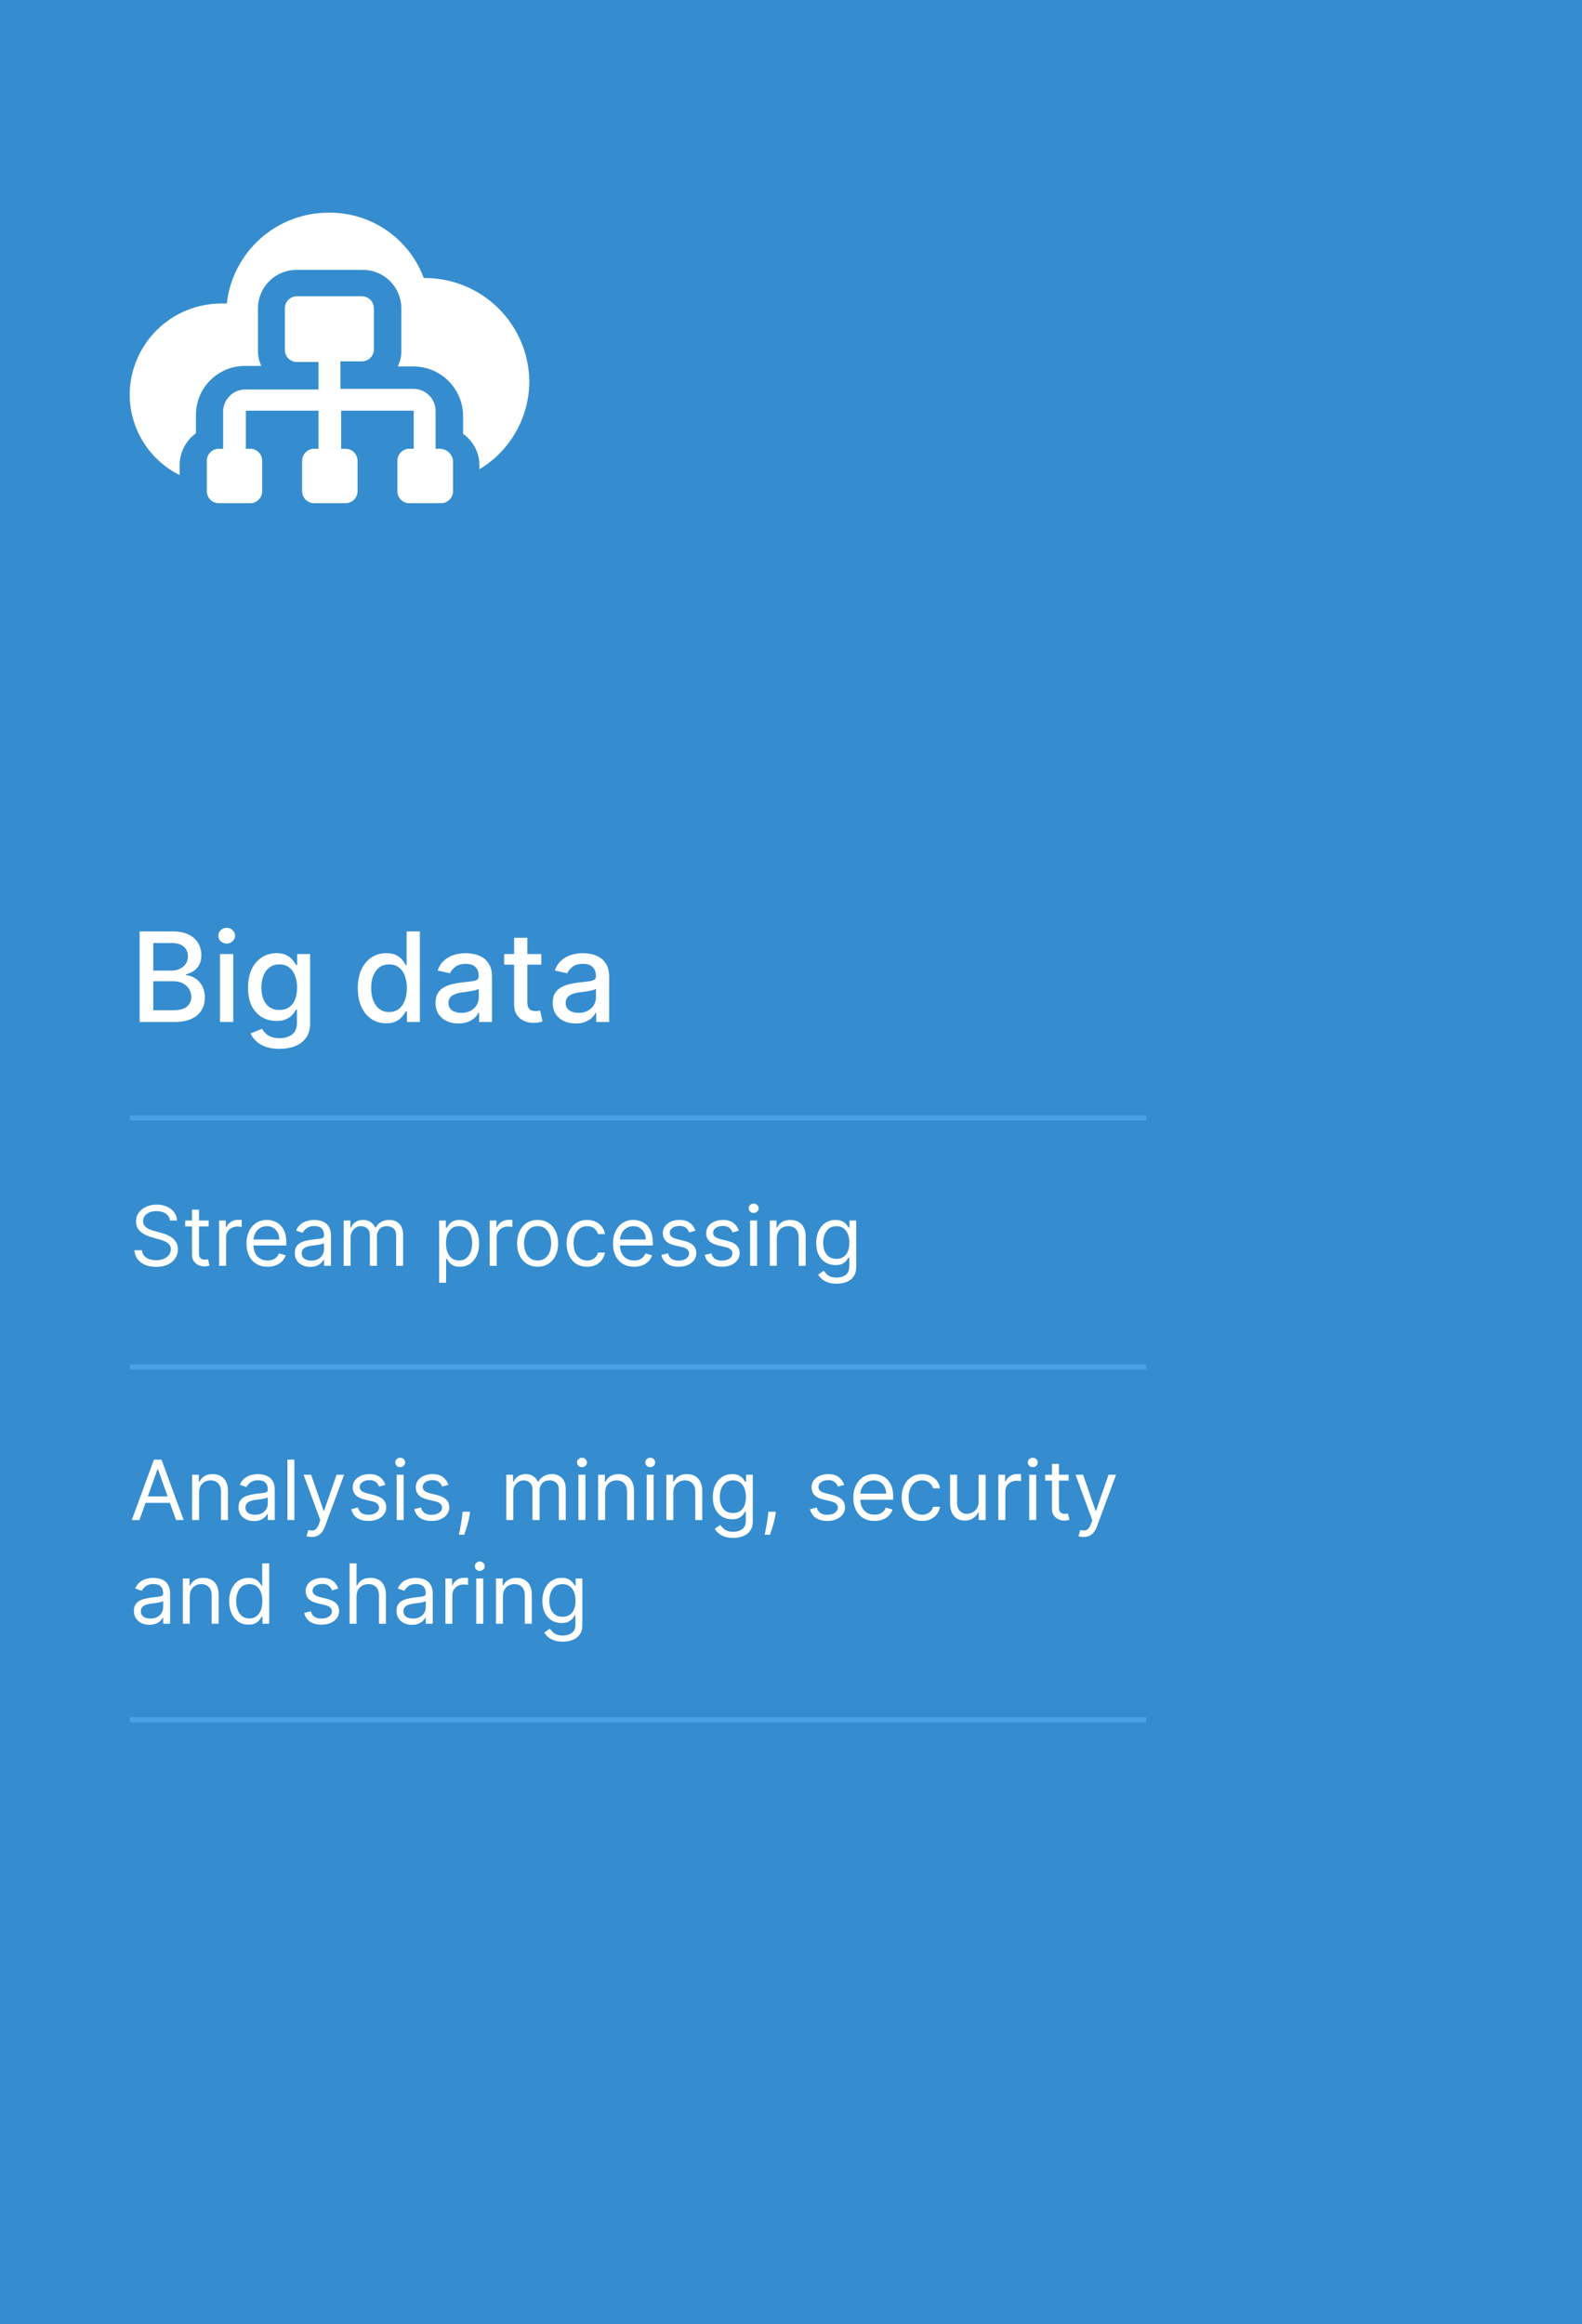 <svg xmlns="http://www.w3.org/2000/svg" width="305" height="448" viewBox="0 0 305 448" fill="none"><rect width="305" height="448" fill="#358DCF"></rect><g clip-path="url(#clip0_989_1783)"><path d="M84.849 86.507H83.984V79.158C83.972 78.594 83.85 78.038 83.623 77.522C83.397 77.005 83.071 76.539 82.664 76.148C82.257 75.758 81.778 75.451 81.252 75.246C80.727 75.041 80.166 74.942 79.603 74.954H65.63V69.654H69.834C70.409 69.638 70.957 69.408 71.372 69.01C71.787 68.611 72.038 68.073 72.078 67.499V59.373C72.064 58.774 71.819 58.204 71.394 57.782C70.969 57.361 70.397 57.12 69.799 57.111H57.204C56.604 57.116 56.03 57.355 55.604 57.778C55.178 58.2 54.934 58.773 54.925 59.373V67.499C54.934 68.1 55.177 68.675 55.603 69.1C56.028 69.525 56.602 69.769 57.204 69.778H61.408V75.077H47.4C46.282 75.053 45.199 75.466 44.381 76.228C43.563 76.99 43.074 78.041 43.019 79.158V86.507H42.154C41.552 86.516 40.978 86.759 40.553 87.184C40.127 87.61 39.884 88.184 39.875 88.786V94.739C39.884 95.339 40.128 95.911 40.554 96.334C40.98 96.757 41.554 96.996 42.154 97H48.283C48.88 96.991 49.45 96.75 49.872 96.328C50.294 95.906 50.535 95.336 50.544 94.739V88.786C50.54 88.186 50.301 87.612 49.878 87.186C49.456 86.76 48.883 86.516 48.283 86.507H47.4V79.158H61.408V86.507H60.525C59.923 86.516 59.349 86.759 58.924 87.184C58.498 87.61 58.255 88.184 58.246 88.786V94.739C58.26 95.338 58.505 95.907 58.93 96.329C59.355 96.751 59.926 96.991 60.525 97H66.654C67.253 96.991 67.825 96.751 68.25 96.329C68.675 95.907 68.92 95.338 68.933 94.739V88.786C68.924 88.184 68.681 87.61 68.256 87.184C67.83 86.759 67.256 86.516 66.654 86.507H65.771V79.158H79.762V86.507H78.878C78.279 86.516 77.706 86.76 77.284 87.186C76.861 87.612 76.622 88.186 76.617 88.786V94.739C76.626 95.336 76.868 95.906 77.29 96.328C77.712 96.75 78.282 96.991 78.878 97H85.061C85.66 96.991 86.231 96.751 86.656 96.329C87.081 95.907 87.326 95.338 87.34 94.739V88.786C87.265 88.177 86.978 87.615 86.529 87.197C86.079 86.78 85.497 86.536 84.884 86.507H84.849Z" fill="white"></path><path d="M81.703 53.595C80.315 49.857 77.804 46.639 74.515 44.384C71.226 42.129 67.32 40.947 63.332 41C58.483 40.995 53.802 42.778 50.185 46.008C46.568 49.238 44.268 53.687 43.724 58.506H42.665C38.007 58.506 33.538 60.346 30.23 63.624C26.922 66.903 25.042 71.355 25 76.013C24.999 79.246 25.899 82.415 27.6 85.164C29.3 87.913 31.734 90.134 34.627 91.576V89.651C34.637 88.455 34.926 87.277 35.472 86.213C36.018 85.148 36.806 84.227 37.772 83.521V79.988C37.771 78.732 38.022 77.488 38.507 76.33C38.993 75.171 39.705 74.121 40.602 73.242C41.498 72.362 42.561 71.669 43.728 71.205C44.895 70.74 46.143 70.513 47.399 70.537H50.366C49.932 69.584 49.715 68.546 49.73 67.498V59.372C49.74 58.395 49.942 57.429 50.325 56.53C50.709 55.631 51.267 54.816 51.966 54.133C52.665 53.451 53.492 52.913 54.4 52.55C55.308 52.188 56.278 52.009 57.256 52.023H69.85C70.828 52.009 71.798 52.188 72.706 52.55C73.614 52.913 74.441 53.451 75.14 54.133C75.839 54.816 76.397 55.631 76.781 56.53C77.164 57.429 77.366 58.395 77.376 59.372V67.498C77.412 68.587 77.175 69.669 76.687 70.643H79.654C82.181 70.628 84.612 71.614 86.415 73.385C88.219 75.155 89.249 77.567 89.281 80.094V83.627C90.262 84.318 91.061 85.237 91.608 86.305C92.156 87.372 92.436 88.557 92.426 89.757V90.463C95.356 88.702 97.782 86.214 99.469 83.24C101.156 80.265 102.046 76.906 102.053 73.487C101.988 68.152 99.808 63.061 95.993 59.331C92.177 55.602 87.038 53.539 81.703 53.595Z" fill="white"></path></g><path d="M26.918 197V179.545H33.31C34.548 179.545 35.574 179.75 36.386 180.159C37.199 180.562 37.807 181.111 38.21 181.804C38.614 182.491 38.815 183.267 38.815 184.131C38.815 184.858 38.682 185.472 38.415 185.972C38.148 186.466 37.79 186.864 37.341 187.165C36.898 187.46 36.409 187.676 35.875 187.812V187.983C36.455 188.011 37.02 188.199 37.571 188.545C38.128 188.886 38.588 189.372 38.952 190.003C39.315 190.634 39.497 191.401 39.497 192.304C39.497 193.196 39.287 193.997 38.867 194.707C38.452 195.412 37.81 195.972 36.94 196.386C36.071 196.795 34.96 197 33.608 197H26.918ZM29.551 194.741H33.352C34.614 194.741 35.517 194.497 36.062 194.009C36.608 193.52 36.881 192.909 36.881 192.176C36.881 191.625 36.742 191.119 36.463 190.659C36.185 190.199 35.787 189.832 35.27 189.56C34.758 189.287 34.151 189.151 33.446 189.151H29.551V194.741ZM29.551 187.097H33.08C33.67 187.097 34.202 186.983 34.673 186.756C35.151 186.528 35.528 186.21 35.807 185.801C36.091 185.386 36.233 184.898 36.233 184.335C36.233 183.614 35.98 183.009 35.474 182.52C34.969 182.031 34.193 181.787 33.148 181.787H29.551V187.097ZM42.416 197V183.909H44.965V197H42.416ZM43.703 181.889C43.26 181.889 42.879 181.741 42.561 181.446C42.249 181.145 42.092 180.787 42.092 180.372C42.092 179.952 42.249 179.594 42.561 179.298C42.879 178.997 43.26 178.847 43.703 178.847C44.146 178.847 44.524 178.997 44.837 179.298C45.155 179.594 45.314 179.952 45.314 180.372C45.314 180.787 45.155 181.145 44.837 181.446C44.524 181.741 44.146 181.889 43.703 181.889ZM53.881 202.182C52.842 202.182 51.947 202.045 51.197 201.773C50.452 201.5 49.844 201.139 49.373 200.69C48.901 200.241 48.549 199.75 48.316 199.216L50.506 198.312C50.66 198.562 50.864 198.827 51.12 199.105C51.381 199.389 51.734 199.631 52.177 199.83C52.626 200.028 53.202 200.128 53.907 200.128C54.873 200.128 55.671 199.892 56.302 199.42C56.932 198.955 57.248 198.21 57.248 197.188V194.614H57.086C56.932 194.892 56.711 195.202 56.421 195.543C56.137 195.884 55.745 196.179 55.245 196.429C54.745 196.679 54.094 196.804 53.293 196.804C52.259 196.804 51.327 196.562 50.498 196.08C49.674 195.591 49.021 194.872 48.538 193.923C48.06 192.969 47.822 191.795 47.822 190.403C47.822 189.011 48.057 187.818 48.529 186.824C49.006 185.83 49.66 185.068 50.489 184.54C51.319 184.006 52.259 183.739 53.31 183.739C54.123 183.739 54.779 183.875 55.279 184.148C55.779 184.415 56.168 184.727 56.447 185.085C56.731 185.443 56.95 185.759 57.103 186.031H57.291V183.909H59.788V197.29C59.788 198.415 59.526 199.338 59.004 200.06C58.481 200.781 57.773 201.315 56.881 201.662C55.995 202.009 54.995 202.182 53.881 202.182ZM53.856 194.69C54.589 194.69 55.208 194.52 55.714 194.179C56.225 193.832 56.611 193.338 56.873 192.696C57.14 192.048 57.273 191.273 57.273 190.369C57.273 189.489 57.143 188.713 56.881 188.043C56.62 187.372 56.236 186.849 55.731 186.474C55.225 186.094 54.6 185.903 53.856 185.903C53.089 185.903 52.45 186.102 51.938 186.5C51.427 186.892 51.041 187.426 50.779 188.102C50.523 188.778 50.396 189.534 50.396 190.369C50.396 191.227 50.526 191.98 50.788 192.628C51.049 193.276 51.435 193.781 51.947 194.145C52.464 194.509 53.1 194.69 53.856 194.69ZM74.457 197.256C73.401 197.256 72.457 196.986 71.628 196.446C70.804 195.901 70.156 195.125 69.685 194.119C69.219 193.108 68.986 191.895 68.986 190.48C68.986 189.065 69.222 187.855 69.693 186.849C70.171 185.844 70.824 185.074 71.653 184.54C72.483 184.006 73.423 183.739 74.474 183.739C75.287 183.739 75.94 183.875 76.435 184.148C76.935 184.415 77.321 184.727 77.594 185.085C77.872 185.443 78.088 185.759 78.242 186.031H78.395V179.545H80.943V197H78.454V194.963H78.242C78.088 195.241 77.867 195.56 77.577 195.918C77.293 196.276 76.901 196.588 76.401 196.855C75.901 197.122 75.253 197.256 74.457 197.256ZM75.02 195.082C75.753 195.082 76.372 194.889 76.878 194.503C77.389 194.111 77.776 193.568 78.037 192.875C78.304 192.182 78.438 191.375 78.438 190.455C78.438 189.545 78.307 188.75 78.046 188.068C77.784 187.386 77.401 186.855 76.895 186.474C76.389 186.094 75.764 185.903 75.02 185.903C74.253 185.903 73.614 186.102 73.102 186.5C72.591 186.898 72.204 187.44 71.943 188.128C71.688 188.815 71.56 189.591 71.56 190.455C71.56 191.33 71.69 192.116 71.952 192.815C72.213 193.514 72.599 194.068 73.111 194.477C73.628 194.881 74.264 195.082 75.02 195.082ZM88.39 197.29C87.56 197.29 86.81 197.136 86.14 196.83C85.469 196.517 84.938 196.065 84.546 195.474C84.16 194.884 83.967 194.159 83.967 193.301C83.967 192.562 84.109 191.955 84.393 191.477C84.677 191 85.06 190.622 85.543 190.344C86.026 190.065 86.566 189.855 87.163 189.713C87.759 189.571 88.367 189.463 88.987 189.389C89.771 189.298 90.407 189.224 90.896 189.168C91.384 189.105 91.739 189.006 91.961 188.869C92.183 188.733 92.293 188.511 92.293 188.205V188.145C92.293 187.401 92.083 186.824 91.663 186.415C91.248 186.006 90.629 185.801 89.805 185.801C88.947 185.801 88.271 185.991 87.776 186.372C87.288 186.747 86.95 187.165 86.762 187.625L84.367 187.08C84.651 186.284 85.066 185.642 85.612 185.153C86.163 184.659 86.796 184.301 87.512 184.08C88.228 183.852 88.981 183.739 89.771 183.739C90.293 183.739 90.847 183.801 91.433 183.926C92.023 184.045 92.575 184.267 93.086 184.591C93.603 184.915 94.026 185.378 94.356 185.98C94.685 186.577 94.85 187.352 94.85 188.307V197H92.362V195.21H92.259C92.094 195.54 91.847 195.864 91.518 196.182C91.188 196.5 90.765 196.764 90.248 196.974C89.731 197.185 89.112 197.29 88.39 197.29ZM88.944 195.244C89.648 195.244 90.251 195.105 90.751 194.827C91.256 194.548 91.64 194.185 91.901 193.736C92.168 193.281 92.302 192.795 92.302 192.278V190.591C92.211 190.682 92.035 190.767 91.773 190.847C91.518 190.92 91.225 190.986 90.896 191.043C90.566 191.094 90.245 191.142 89.933 191.188C89.62 191.227 89.359 191.261 89.148 191.29C88.654 191.352 88.202 191.457 87.793 191.605C87.39 191.753 87.066 191.966 86.822 192.244C86.583 192.517 86.464 192.881 86.464 193.335C86.464 193.966 86.697 194.443 87.163 194.767C87.629 195.085 88.222 195.244 88.944 195.244ZM104.355 183.909V185.955H97.204V183.909H104.355ZM99.122 180.773H101.67V193.156C101.67 193.651 101.744 194.023 101.892 194.273C102.04 194.517 102.23 194.685 102.463 194.776C102.702 194.861 102.96 194.903 103.239 194.903C103.443 194.903 103.622 194.889 103.776 194.861C103.929 194.832 104.048 194.81 104.134 194.793L104.594 196.898C104.446 196.955 104.236 197.011 103.963 197.068C103.69 197.131 103.349 197.165 102.94 197.17C102.27 197.182 101.645 197.062 101.065 196.812C100.486 196.562 100.017 196.176 99.659 195.653C99.301 195.131 99.122 194.474 99.122 193.685V180.773ZM110.984 197.29C110.154 197.29 109.404 197.136 108.734 196.83C108.063 196.517 107.532 196.065 107.14 195.474C106.754 194.884 106.56 194.159 106.56 193.301C106.56 192.562 106.702 191.955 106.987 191.477C107.271 191 107.654 190.622 108.137 190.344C108.62 190.065 109.16 189.855 109.756 189.713C110.353 189.571 110.961 189.463 111.58 189.389C112.364 189.298 113.001 189.224 113.489 189.168C113.978 189.105 114.333 189.006 114.555 188.869C114.776 188.733 114.887 188.511 114.887 188.205V188.145C114.887 187.401 114.677 186.824 114.256 186.415C113.842 186.006 113.222 185.801 112.398 185.801C111.54 185.801 110.864 185.991 110.37 186.372C109.881 186.747 109.543 187.165 109.356 187.625L106.961 187.08C107.245 186.284 107.66 185.642 108.205 185.153C108.756 184.659 109.39 184.301 110.106 184.08C110.822 183.852 111.575 183.739 112.364 183.739C112.887 183.739 113.441 183.801 114.026 183.926C114.617 184.045 115.168 184.267 115.68 184.591C116.197 184.915 116.62 185.378 116.95 185.98C117.279 186.577 117.444 187.352 117.444 188.307V197H114.955V195.21H114.853C114.688 195.54 114.441 195.864 114.112 196.182C113.782 196.5 113.359 196.764 112.842 196.974C112.325 197.185 111.705 197.29 110.984 197.29ZM111.538 195.244C112.242 195.244 112.844 195.105 113.344 194.827C113.85 194.548 114.234 194.185 114.495 193.736C114.762 193.281 114.896 192.795 114.896 192.278V190.591C114.805 190.682 114.629 190.767 114.367 190.847C114.112 190.92 113.819 190.986 113.489 191.043C113.16 191.094 112.839 191.142 112.526 191.188C112.214 191.227 111.952 191.261 111.742 191.29C111.248 191.352 110.796 191.457 110.387 191.605C109.984 191.753 109.66 191.966 109.415 192.244C109.177 192.517 109.058 192.881 109.058 193.335C109.058 193.966 109.29 194.443 109.756 194.767C110.222 195.085 110.816 195.244 111.538 195.244Z" fill="white"></path><path d="M32.773 235.273C32.705 234.697 32.428 234.25 31.943 233.932C31.458 233.614 30.864 233.455 30.159 233.455C29.644 233.455 29.193 233.538 28.807 233.705C28.424 233.871 28.125 234.1 27.909 234.392C27.697 234.684 27.591 235.015 27.591 235.386C27.591 235.697 27.665 235.964 27.812 236.188C27.964 236.407 28.157 236.591 28.392 236.739C28.627 236.883 28.873 237.002 29.131 237.097C29.388 237.187 29.625 237.261 29.841 237.318L31.023 237.636C31.326 237.716 31.663 237.826 32.034 237.966C32.409 238.106 32.767 238.297 33.108 238.54C33.453 238.778 33.737 239.085 33.96 239.46C34.184 239.835 34.295 240.295 34.295 240.841C34.295 241.47 34.131 242.038 33.801 242.545C33.475 243.053 32.998 243.456 32.369 243.756C31.744 244.055 30.985 244.205 30.091 244.205C29.258 244.205 28.536 244.07 27.926 243.801C27.32 243.532 26.843 243.157 26.494 242.676C26.15 242.195 25.954 241.636 25.909 241H27.364C27.401 241.439 27.549 241.803 27.807 242.091C28.068 242.375 28.398 242.587 28.796 242.727C29.197 242.864 29.629 242.932 30.091 242.932C30.629 242.932 31.112 242.845 31.54 242.67C31.968 242.492 32.307 242.246 32.557 241.932C32.807 241.614 32.932 241.242 32.932 240.818C32.932 240.432 32.824 240.117 32.608 239.875C32.392 239.633 32.108 239.436 31.756 239.284C31.403 239.133 31.023 239 30.614 238.886L29.182 238.477C28.273 238.216 27.553 237.843 27.023 237.358C26.492 236.873 26.227 236.239 26.227 235.455C26.227 234.803 26.403 234.235 26.756 233.75C27.112 233.261 27.589 232.883 28.188 232.614C28.79 232.341 29.462 232.205 30.204 232.205C30.954 232.205 31.621 232.339 32.205 232.608C32.788 232.873 33.25 233.237 33.591 233.699C33.936 234.161 34.117 234.686 34.136 235.273H32.773ZM40.226 235.273V236.409H35.703V235.273H40.226ZM37.021 233.182H38.362V241.5C38.362 241.879 38.417 242.163 38.527 242.352C38.641 242.538 38.785 242.663 38.959 242.727C39.137 242.788 39.324 242.818 39.521 242.818C39.669 242.818 39.79 242.811 39.885 242.795C39.98 242.777 40.055 242.761 40.112 242.75L40.385 243.955C40.294 243.989 40.167 244.023 40.004 244.057C39.841 244.095 39.635 244.114 39.385 244.114C39.006 244.114 38.635 244.032 38.271 243.869C37.911 243.706 37.612 243.458 37.374 243.125C37.139 242.792 37.021 242.371 37.021 241.864V233.182ZM42.243 244V235.273H43.538V236.591H43.629C43.788 236.159 44.076 235.809 44.493 235.54C44.91 235.271 45.379 235.136 45.902 235.136C46.001 235.136 46.124 235.138 46.271 235.142C46.419 235.146 46.531 235.152 46.606 235.159V236.523C46.561 236.511 46.457 236.494 46.294 236.472C46.135 236.445 45.966 236.432 45.788 236.432C45.364 236.432 44.985 236.521 44.652 236.699C44.322 236.873 44.061 237.116 43.868 237.426C43.678 237.733 43.584 238.083 43.584 238.477V244H42.243ZM51.59 244.182C50.749 244.182 50.023 243.996 49.413 243.625C48.807 243.25 48.34 242.727 48.01 242.057C47.684 241.383 47.521 240.598 47.521 239.705C47.521 238.811 47.684 238.023 48.01 237.341C48.34 236.655 48.798 236.121 49.385 235.739C49.976 235.352 50.665 235.159 51.453 235.159C51.908 235.159 52.356 235.235 52.8 235.386C53.243 235.538 53.646 235.784 54.01 236.125C54.374 236.462 54.663 236.909 54.879 237.466C55.095 238.023 55.203 238.708 55.203 239.523V240.091H48.476V238.932H53.84C53.84 238.439 53.741 238 53.544 237.614C53.351 237.227 53.074 236.922 52.715 236.699C52.358 236.475 51.938 236.364 51.453 236.364C50.919 236.364 50.457 236.496 50.067 236.761C49.68 237.023 49.383 237.364 49.175 237.784C48.966 238.205 48.862 238.655 48.862 239.136V239.909C48.862 240.568 48.976 241.127 49.203 241.585C49.434 242.04 49.754 242.386 50.163 242.625C50.572 242.86 51.048 242.977 51.59 242.977C51.942 242.977 52.26 242.928 52.544 242.83C52.832 242.727 53.08 242.576 53.288 242.375C53.497 242.17 53.658 241.917 53.771 241.614L55.067 241.977C54.93 242.417 54.701 242.803 54.379 243.136C54.057 243.466 53.66 243.723 53.186 243.909C52.713 244.091 52.18 244.182 51.59 244.182ZM59.811 244.205C59.258 244.205 58.756 244.1 58.305 243.892C57.855 243.68 57.497 243.375 57.231 242.977C56.966 242.576 56.834 242.091 56.834 241.523C56.834 241.023 56.932 240.617 57.129 240.307C57.326 239.992 57.59 239.746 57.919 239.568C58.249 239.39 58.612 239.258 59.01 239.17C59.411 239.08 59.815 239.008 60.22 238.955C60.751 238.886 61.18 238.835 61.51 238.801C61.843 238.763 62.086 238.701 62.237 238.614C62.392 238.527 62.47 238.375 62.47 238.159V238.114C62.47 237.553 62.317 237.117 62.01 236.807C61.707 236.496 61.247 236.341 60.629 236.341C59.989 236.341 59.487 236.481 59.124 236.761C58.76 237.042 58.504 237.341 58.356 237.659L57.084 237.205C57.311 236.674 57.614 236.261 57.993 235.966C58.376 235.667 58.792 235.458 59.243 235.341C59.697 235.22 60.144 235.159 60.584 235.159C60.864 235.159 61.186 235.193 61.55 235.261C61.917 235.326 62.271 235.46 62.612 235.665C62.957 235.869 63.243 236.178 63.47 236.591C63.697 237.004 63.811 237.557 63.811 238.25V244H62.47V242.818H62.402C62.311 243.008 62.16 243.21 61.947 243.426C61.735 243.642 61.453 243.826 61.101 243.977C60.749 244.129 60.319 244.205 59.811 244.205ZM60.016 243C60.546 243 60.993 242.896 61.356 242.688C61.724 242.479 62.001 242.21 62.186 241.881C62.376 241.551 62.47 241.205 62.47 240.841V239.614C62.413 239.682 62.288 239.744 62.095 239.801C61.906 239.854 61.686 239.902 61.436 239.943C61.19 239.981 60.949 240.015 60.715 240.045C60.483 240.072 60.296 240.095 60.152 240.114C59.803 240.159 59.478 240.233 59.175 240.335C58.876 240.434 58.633 240.583 58.447 240.784C58.266 240.981 58.175 241.25 58.175 241.591C58.175 242.057 58.347 242.409 58.692 242.648C59.04 242.883 59.481 243 60.016 243ZM66.258 244V235.273H67.554V236.636H67.668C67.849 236.17 68.143 235.809 68.548 235.551C68.954 235.29 69.44 235.159 70.008 235.159C70.584 235.159 71.063 235.29 71.446 235.551C71.832 235.809 72.133 236.17 72.349 236.636H72.44C72.664 236.186 72.999 235.828 73.446 235.562C73.893 235.294 74.429 235.159 75.054 235.159C75.834 235.159 76.472 235.403 76.969 235.892C77.465 236.377 77.713 237.133 77.713 238.159V244H76.372V238.159C76.372 237.515 76.196 237.055 75.844 236.778C75.492 236.502 75.077 236.364 74.599 236.364C73.986 236.364 73.51 236.549 73.173 236.92C72.836 237.288 72.668 237.754 72.668 238.318V244H71.304V238.023C71.304 237.527 71.143 237.127 70.821 236.824C70.499 236.517 70.084 236.364 69.577 236.364C69.228 236.364 68.903 236.456 68.599 236.642C68.3 236.828 68.058 237.085 67.872 237.415C67.69 237.741 67.599 238.117 67.599 238.545V244H66.258ZM84.665 247.273V235.273H85.96V236.659H86.119C86.218 236.508 86.354 236.314 86.528 236.08C86.706 235.841 86.96 235.629 87.29 235.443C87.623 235.254 88.074 235.159 88.642 235.159C89.377 235.159 90.025 235.343 90.585 235.71C91.146 236.078 91.583 236.598 91.898 237.273C92.212 237.947 92.369 238.742 92.369 239.659C92.369 240.583 92.212 241.384 91.898 242.062C91.583 242.737 91.148 243.259 90.591 243.631C90.034 243.998 89.392 244.182 88.665 244.182C88.104 244.182 87.655 244.089 87.318 243.903C86.981 243.714 86.722 243.5 86.54 243.261C86.358 243.019 86.218 242.818 86.119 242.659H86.006V247.273H84.665ZM85.983 239.636C85.983 240.295 86.079 240.877 86.273 241.381C86.466 241.881 86.748 242.273 87.119 242.557C87.49 242.837 87.945 242.977 88.483 242.977C89.044 242.977 89.511 242.83 89.886 242.534C90.265 242.235 90.549 241.833 90.739 241.33C90.932 240.822 91.028 240.258 91.028 239.636C91.028 239.023 90.934 238.47 90.744 237.977C90.559 237.481 90.276 237.089 89.898 236.801C89.523 236.509 89.051 236.364 88.483 236.364C87.938 236.364 87.479 236.502 87.108 236.778C86.737 237.051 86.456 237.434 86.267 237.926C86.078 238.415 85.983 238.985 85.983 239.636ZM94.415 244V235.273H95.71V236.591H95.801C95.96 236.159 96.248 235.809 96.665 235.54C97.081 235.271 97.551 235.136 98.074 235.136C98.172 235.136 98.296 235.138 98.443 235.142C98.591 235.146 98.703 235.152 98.778 235.159V236.523C98.733 236.511 98.629 236.494 98.466 236.472C98.307 236.445 98.138 236.432 97.96 236.432C97.536 236.432 97.157 236.521 96.824 236.699C96.494 236.873 96.233 237.116 96.04 237.426C95.85 237.733 95.756 238.083 95.756 238.477V244H94.415ZM103.648 244.182C102.86 244.182 102.169 243.994 101.574 243.619C100.983 243.244 100.521 242.72 100.188 242.045C99.858 241.371 99.693 240.583 99.693 239.682C99.693 238.773 99.858 237.979 100.188 237.301C100.521 236.623 100.983 236.097 101.574 235.722C102.169 235.347 102.86 235.159 103.648 235.159C104.436 235.159 105.125 235.347 105.716 235.722C106.311 236.097 106.773 236.623 107.102 237.301C107.436 237.979 107.602 238.773 107.602 239.682C107.602 240.583 107.436 241.371 107.102 242.045C106.773 242.72 106.311 243.244 105.716 243.619C105.125 243.994 104.436 244.182 103.648 244.182ZM103.648 242.977C104.246 242.977 104.739 242.824 105.125 242.517C105.511 242.21 105.797 241.807 105.983 241.307C106.169 240.807 106.261 240.265 106.261 239.682C106.261 239.098 106.169 238.555 105.983 238.051C105.797 237.547 105.511 237.14 105.125 236.83C104.739 236.519 104.246 236.364 103.648 236.364C103.049 236.364 102.557 236.519 102.17 236.83C101.784 237.14 101.498 237.547 101.312 238.051C101.127 238.555 101.034 239.098 101.034 239.682C101.034 240.265 101.127 240.807 101.312 241.307C101.498 241.807 101.784 242.21 102.17 242.517C102.557 242.824 103.049 242.977 103.648 242.977ZM113.195 244.182C112.376 244.182 111.672 243.989 111.081 243.602C110.49 243.216 110.036 242.684 109.717 242.006C109.399 241.328 109.24 240.553 109.24 239.682C109.24 238.795 109.403 238.013 109.729 237.335C110.058 236.653 110.517 236.121 111.104 235.739C111.695 235.352 112.384 235.159 113.172 235.159C113.786 235.159 114.339 235.273 114.831 235.5C115.323 235.727 115.727 236.045 116.041 236.455C116.356 236.864 116.551 237.341 116.626 237.886H115.286C115.183 237.489 114.956 237.136 114.604 236.83C114.255 236.519 113.786 236.364 113.195 236.364C112.672 236.364 112.214 236.5 111.82 236.773C111.429 237.042 111.125 237.422 110.905 237.915C110.689 238.403 110.581 238.977 110.581 239.636C110.581 240.311 110.687 240.898 110.899 241.398C111.115 241.898 111.418 242.286 111.808 242.562C112.202 242.839 112.664 242.977 113.195 242.977C113.543 242.977 113.859 242.917 114.143 242.795C114.428 242.674 114.668 242.5 114.865 242.273C115.062 242.045 115.202 241.773 115.286 241.455H116.626C116.551 241.97 116.363 242.434 116.064 242.847C115.768 243.256 115.376 243.581 114.888 243.824C114.403 244.062 113.839 244.182 113.195 244.182ZM122.246 244.182C121.405 244.182 120.679 243.996 120.07 243.625C119.464 243.25 118.996 242.727 118.666 242.057C118.34 241.383 118.178 240.598 118.178 239.705C118.178 238.811 118.34 238.023 118.666 237.341C118.996 236.655 119.454 236.121 120.041 235.739C120.632 235.352 121.321 235.159 122.109 235.159C122.564 235.159 123.013 235.235 123.456 235.386C123.899 235.538 124.303 235.784 124.666 236.125C125.03 236.462 125.32 236.909 125.536 237.466C125.751 238.023 125.859 238.708 125.859 239.523V240.091H119.132V238.932H124.496C124.496 238.439 124.397 238 124.2 237.614C124.007 237.227 123.731 236.922 123.371 236.699C123.015 236.475 122.594 236.364 122.109 236.364C121.575 236.364 121.113 236.496 120.723 236.761C120.337 237.023 120.039 237.364 119.831 237.784C119.623 238.205 119.518 238.655 119.518 239.136V239.909C119.518 240.568 119.632 241.127 119.859 241.585C120.09 242.04 120.411 242.386 120.82 242.625C121.229 242.86 121.704 242.977 122.246 242.977C122.598 242.977 122.916 242.928 123.2 242.83C123.488 242.727 123.736 242.576 123.945 242.375C124.153 242.17 124.314 241.917 124.428 241.614L125.723 241.977C125.587 242.417 125.357 242.803 125.036 243.136C124.714 243.466 124.316 243.723 123.842 243.909C123.369 244.091 122.837 244.182 122.246 244.182ZM134.081 237.227L132.876 237.568C132.801 237.367 132.689 237.172 132.541 236.983C132.397 236.79 132.2 236.631 131.95 236.506C131.7 236.381 131.38 236.318 130.99 236.318C130.456 236.318 130.011 236.441 129.655 236.688C129.303 236.93 129.126 237.239 129.126 237.614C129.126 237.947 129.248 238.21 129.49 238.403C129.732 238.597 130.111 238.758 130.626 238.886L131.922 239.205C132.702 239.394 133.284 239.684 133.666 240.074C134.049 240.46 134.24 240.958 134.24 241.568C134.24 242.068 134.096 242.515 133.808 242.909C133.524 243.303 133.126 243.614 132.615 243.841C132.104 244.068 131.509 244.182 130.831 244.182C129.941 244.182 129.204 243.989 128.621 243.602C128.037 243.216 127.668 242.652 127.513 241.909L128.786 241.591C128.907 242.061 129.136 242.413 129.473 242.648C129.814 242.883 130.259 243 130.808 243C131.433 243 131.929 242.867 132.297 242.602C132.668 242.333 132.854 242.011 132.854 241.636C132.854 241.333 132.748 241.08 132.536 240.875C132.323 240.667 131.998 240.511 131.558 240.409L130.104 240.068C129.304 239.879 128.717 239.585 128.342 239.188C127.971 238.786 127.786 238.284 127.786 237.682C127.786 237.189 127.924 236.754 128.2 236.375C128.481 235.996 128.861 235.699 129.342 235.483C129.827 235.267 130.376 235.159 130.99 235.159C131.854 235.159 132.532 235.348 133.024 235.727C133.52 236.106 133.873 236.606 134.081 237.227ZM142.44 237.227L141.236 237.568C141.16 237.367 141.048 237.172 140.901 236.983C140.757 236.79 140.56 236.631 140.31 236.506C140.06 236.381 139.74 236.318 139.349 236.318C138.815 236.318 138.37 236.441 138.014 236.688C137.662 236.93 137.486 237.239 137.486 237.614C137.486 237.947 137.607 238.21 137.849 238.403C138.092 238.597 138.471 238.758 138.986 238.886L140.281 239.205C141.062 239.394 141.643 239.684 142.026 240.074C142.408 240.46 142.599 240.958 142.599 241.568C142.599 242.068 142.455 242.515 142.168 242.909C141.884 243.303 141.486 243.614 140.974 243.841C140.463 244.068 139.868 244.182 139.19 244.182C138.3 244.182 137.563 243.989 136.98 243.602C136.397 243.216 136.027 242.652 135.872 241.909L137.145 241.591C137.266 242.061 137.495 242.413 137.832 242.648C138.173 242.883 138.618 243 139.168 243C139.793 243 140.289 242.867 140.656 242.602C141.027 242.333 141.213 242.011 141.213 241.636C141.213 241.333 141.107 241.08 140.895 240.875C140.683 240.667 140.357 240.511 139.918 240.409L138.463 240.068C137.664 239.879 137.077 239.585 136.702 239.188C136.33 238.786 136.145 238.284 136.145 237.682C136.145 237.189 136.283 236.754 136.56 236.375C136.84 235.996 137.221 235.699 137.702 235.483C138.187 235.267 138.736 235.159 139.349 235.159C140.213 235.159 140.891 235.348 141.384 235.727C141.88 236.106 142.232 236.606 142.44 237.227ZM144.618 244V235.273H145.959V244H144.618ZM145.3 233.818C145.038 233.818 144.813 233.729 144.624 233.551C144.438 233.373 144.345 233.159 144.345 232.909C144.345 232.659 144.438 232.445 144.624 232.267C144.813 232.089 145.038 232 145.3 232C145.561 232 145.785 232.089 145.97 232.267C146.16 232.445 146.254 232.659 146.254 232.909C146.254 233.159 146.16 233.373 145.97 233.551C145.785 233.729 145.561 233.818 145.3 233.818ZM149.756 238.75V244H148.415V235.273H149.71V236.636H149.824C150.028 236.193 150.339 235.837 150.756 235.568C151.172 235.295 151.71 235.159 152.369 235.159C152.96 235.159 153.477 235.28 153.92 235.523C154.364 235.761 154.708 236.125 154.955 236.614C155.201 237.098 155.324 237.712 155.324 238.455V244H153.983V238.545C153.983 237.86 153.805 237.326 153.449 236.943C153.093 236.557 152.604 236.364 151.983 236.364C151.555 236.364 151.172 236.456 150.835 236.642C150.502 236.828 150.239 237.098 150.045 237.455C149.852 237.811 149.756 238.242 149.756 238.75ZM161.297 247.455C160.649 247.455 160.092 247.371 159.626 247.205C159.161 247.042 158.772 246.826 158.462 246.557C158.155 246.292 157.911 246.008 157.729 245.705L158.797 244.955C158.918 245.114 159.071 245.295 159.257 245.5C159.443 245.708 159.696 245.888 160.018 246.04C160.344 246.195 160.77 246.273 161.297 246.273C162.001 246.273 162.583 246.102 163.041 245.761C163.5 245.42 163.729 244.886 163.729 244.159V242.386H163.615C163.517 242.545 163.376 242.742 163.195 242.977C163.017 243.208 162.759 243.415 162.422 243.597C162.089 243.775 161.638 243.864 161.07 243.864C160.365 243.864 159.732 243.697 159.172 243.364C158.615 243.03 158.174 242.545 157.848 241.909C157.526 241.273 157.365 240.5 157.365 239.591C157.365 238.697 157.522 237.919 157.837 237.256C158.151 236.589 158.589 236.074 159.149 235.71C159.71 235.343 160.357 235.159 161.092 235.159C161.661 235.159 162.111 235.254 162.445 235.443C162.782 235.629 163.039 235.841 163.217 236.08C163.399 236.314 163.539 236.508 163.638 236.659H163.774V235.273H165.07V244.25C165.07 245 164.899 245.61 164.558 246.08C164.221 246.553 163.767 246.9 163.195 247.119C162.626 247.343 161.994 247.455 161.297 247.455ZM161.251 242.659C161.789 242.659 162.244 242.536 162.615 242.29C162.986 242.044 163.268 241.689 163.462 241.227C163.655 240.765 163.751 240.212 163.751 239.568C163.751 238.939 163.657 238.384 163.467 237.903C163.278 237.422 162.998 237.045 162.626 236.773C162.255 236.5 161.797 236.364 161.251 236.364C160.683 236.364 160.21 236.508 159.831 236.795C159.456 237.083 159.174 237.47 158.984 237.955C158.799 238.439 158.706 238.977 158.706 239.568C158.706 240.174 158.801 240.71 158.99 241.176C159.183 241.638 159.467 242.002 159.842 242.267C160.221 242.528 160.691 242.659 161.251 242.659Z" fill="white"></path><path d="M26.886 293H25.409L29.682 281.364H31.136L35.409 293H33.932L30.454 283.205H30.364L26.886 293ZM27.432 288.455H33.386V289.705H27.432V288.455ZM38.381 287.75V293H37.04V284.273H38.335V285.636H38.449C38.653 285.193 38.964 284.837 39.381 284.568C39.797 284.295 40.335 284.159 40.994 284.159C41.585 284.159 42.102 284.28 42.545 284.523C42.989 284.761 43.333 285.125 43.58 285.614C43.826 286.098 43.949 286.712 43.949 287.455V293H42.608V287.545C42.608 286.86 42.43 286.326 42.074 285.943C41.718 285.557 41.229 285.364 40.608 285.364C40.18 285.364 39.797 285.456 39.46 285.642C39.127 285.828 38.864 286.098 38.67 286.455C38.477 286.811 38.381 287.242 38.381 287.75ZM48.967 293.205C48.414 293.205 47.912 293.1 47.462 292.892C47.011 292.68 46.653 292.375 46.388 291.977C46.123 291.576 45.99 291.091 45.99 290.523C45.99 290.023 46.089 289.617 46.285 289.307C46.483 288.992 46.746 288.746 47.075 288.568C47.405 288.39 47.769 288.258 48.166 288.17C48.568 288.08 48.971 288.008 49.376 287.955C49.907 287.886 50.337 287.835 50.666 287.801C50.999 287.763 51.242 287.701 51.394 287.614C51.549 287.527 51.626 287.375 51.626 287.159V287.114C51.626 286.553 51.473 286.117 51.166 285.807C50.863 285.496 50.403 285.341 49.785 285.341C49.145 285.341 48.644 285.481 48.28 285.761C47.916 286.042 47.66 286.341 47.513 286.659L46.24 286.205C46.467 285.674 46.77 285.261 47.149 284.966C47.532 284.667 47.948 284.458 48.399 284.341C48.854 284.22 49.301 284.159 49.74 284.159C50.02 284.159 50.342 284.193 50.706 284.261C51.073 284.326 51.428 284.46 51.769 284.665C52.113 284.869 52.399 285.178 52.626 285.591C52.854 286.004 52.967 286.557 52.967 287.25V293H51.626V291.818H51.558C51.467 292.008 51.316 292.21 51.104 292.426C50.892 292.642 50.609 292.826 50.257 292.977C49.905 293.129 49.475 293.205 48.967 293.205ZM49.172 292C49.702 292 50.149 291.896 50.513 291.688C50.88 291.479 51.157 291.21 51.342 290.881C51.532 290.551 51.626 290.205 51.626 289.841V288.614C51.57 288.682 51.445 288.744 51.251 288.801C51.062 288.854 50.842 288.902 50.592 288.943C50.346 288.981 50.106 289.015 49.871 289.045C49.64 289.072 49.452 289.095 49.308 289.114C48.96 289.159 48.634 289.233 48.331 289.335C48.032 289.434 47.789 289.583 47.604 289.784C47.422 289.981 47.331 290.25 47.331 290.591C47.331 291.057 47.503 291.409 47.848 291.648C48.197 291.883 48.638 292 49.172 292ZM56.756 281.364V293H55.415V281.364H56.756ZM60.075 296.273C59.848 296.273 59.645 296.254 59.467 296.216C59.289 296.182 59.166 296.148 59.098 296.114L59.439 294.932C59.765 295.015 60.053 295.045 60.303 295.023C60.553 295 60.774 294.888 60.967 294.688C61.164 294.491 61.344 294.17 61.507 293.727L61.757 293.045L58.53 284.273H59.984L62.394 291.227H62.484L64.894 284.273H66.348L62.644 294.273C62.477 294.723 62.27 295.097 62.024 295.392C61.778 295.691 61.492 295.913 61.166 296.057C60.844 296.201 60.481 296.273 60.075 296.273ZM74.3 286.227L73.095 286.568C73.019 286.367 72.908 286.172 72.76 285.983C72.616 285.79 72.419 285.631 72.169 285.506C71.919 285.381 71.599 285.318 71.209 285.318C70.675 285.318 70.23 285.441 69.874 285.688C69.521 285.93 69.345 286.239 69.345 286.614C69.345 286.947 69.466 287.21 69.709 287.403C69.951 287.597 70.33 287.758 70.845 287.886L72.141 288.205C72.921 288.394 73.502 288.684 73.885 289.074C74.267 289.46 74.459 289.958 74.459 290.568C74.459 291.068 74.315 291.515 74.027 291.909C73.743 292.303 73.345 292.614 72.834 292.841C72.322 293.068 71.728 293.182 71.05 293.182C70.16 293.182 69.423 292.989 68.84 292.602C68.256 292.216 67.887 291.652 67.731 290.909L69.004 290.591C69.126 291.061 69.355 291.413 69.692 291.648C70.033 291.883 70.478 292 71.027 292C71.652 292 72.148 291.867 72.516 291.602C72.887 291.333 73.072 291.011 73.072 290.636C73.072 290.333 72.966 290.08 72.754 289.875C72.542 289.667 72.216 289.511 71.777 289.409L70.322 289.068C69.523 288.879 68.936 288.585 68.561 288.188C68.19 287.786 68.004 287.284 68.004 286.682C68.004 286.189 68.142 285.754 68.419 285.375C68.699 284.996 69.08 284.699 69.561 284.483C70.046 284.267 70.595 284.159 71.209 284.159C72.072 284.159 72.751 284.348 73.243 284.727C73.739 285.106 74.091 285.606 74.3 286.227ZM76.477 293V284.273H77.818V293H76.477ZM77.159 282.818C76.898 282.818 76.672 282.729 76.483 282.551C76.297 282.373 76.204 282.159 76.204 281.909C76.204 281.659 76.297 281.445 76.483 281.267C76.672 281.089 76.898 281 77.159 281C77.421 281 77.644 281.089 77.829 281.267C78.019 281.445 78.114 281.659 78.114 281.909C78.114 282.159 78.019 282.373 77.829 282.551C77.644 282.729 77.421 282.818 77.159 282.818ZM86.456 286.227L85.251 286.568C85.176 286.367 85.064 286.172 84.916 285.983C84.772 285.79 84.575 285.631 84.325 285.506C84.075 285.381 83.755 285.318 83.365 285.318C82.831 285.318 82.386 285.441 82.03 285.688C81.678 285.93 81.501 286.239 81.501 286.614C81.501 286.947 81.623 287.21 81.865 287.403C82.108 287.597 82.486 287.758 83.001 287.886L84.297 288.205C85.077 288.394 85.659 288.684 86.041 289.074C86.424 289.46 86.615 289.958 86.615 290.568C86.615 291.068 86.471 291.515 86.183 291.909C85.899 292.303 85.501 292.614 84.99 292.841C84.479 293.068 83.884 293.182 83.206 293.182C82.316 293.182 81.579 292.989 80.996 292.602C80.412 292.216 80.043 291.652 79.888 290.909L81.16 290.591C81.282 291.061 81.511 291.413 81.848 291.648C82.189 291.883 82.634 292 83.183 292C83.808 292 84.305 291.867 84.672 291.602C85.043 291.333 85.229 291.011 85.229 290.636C85.229 290.333 85.123 290.08 84.91 289.875C84.698 289.667 84.373 289.511 83.933 289.409L82.479 289.068C81.68 288.879 81.092 288.585 80.717 288.188C80.346 287.786 80.16 287.284 80.16 286.682C80.16 286.189 80.299 285.754 80.575 285.375C80.856 284.996 81.236 284.699 81.717 284.483C82.202 284.267 82.751 284.159 83.365 284.159C84.229 284.159 84.907 284.348 85.399 284.727C85.895 285.106 86.248 285.606 86.456 286.227ZM90.633 291.409L90.543 292.023C90.478 292.455 90.38 292.917 90.247 293.409C90.118 293.902 89.984 294.366 89.844 294.801C89.704 295.237 89.588 295.583 89.497 295.841H88.474C88.524 295.598 88.588 295.278 88.668 294.881C88.747 294.483 88.827 294.038 88.906 293.545C88.99 293.057 89.058 292.557 89.111 292.045L89.179 291.409H90.633ZM97.618 293V284.273H98.913V285.636H99.027C99.209 285.17 99.502 284.809 99.908 284.551C100.313 284.29 100.8 284.159 101.368 284.159C101.944 284.159 102.423 284.29 102.805 284.551C103.192 284.809 103.493 285.17 103.709 285.636H103.8C104.023 285.186 104.358 284.828 104.805 284.562C105.252 284.294 105.788 284.159 106.413 284.159C107.194 284.159 107.832 284.403 108.328 284.892C108.824 285.377 109.072 286.133 109.072 287.159V293H107.732V287.159C107.732 286.515 107.555 286.055 107.203 285.778C106.851 285.502 106.436 285.364 105.959 285.364C105.345 285.364 104.87 285.549 104.533 285.92C104.196 286.288 104.027 286.754 104.027 287.318V293H102.663V287.023C102.663 286.527 102.502 286.127 102.18 285.824C101.858 285.517 101.444 285.364 100.936 285.364C100.588 285.364 100.262 285.456 99.959 285.642C99.66 285.828 99.417 286.085 99.231 286.415C99.05 286.741 98.959 287.117 98.959 287.545V293H97.618ZM111.524 293V284.273H112.865V293H111.524ZM112.206 282.818C111.945 282.818 111.719 282.729 111.53 282.551C111.344 282.373 111.251 282.159 111.251 281.909C111.251 281.659 111.344 281.445 111.53 281.267C111.719 281.089 111.945 281 112.206 281C112.467 281 112.691 281.089 112.876 281.267C113.066 281.445 113.161 281.659 113.161 281.909C113.161 282.159 113.066 282.373 112.876 282.551C112.691 282.729 112.467 282.818 112.206 282.818ZM116.662 287.75V293H115.321V284.273H116.616V285.636H116.73C116.935 285.193 117.245 284.837 117.662 284.568C118.079 284.295 118.616 284.159 119.276 284.159C119.866 284.159 120.384 284.28 120.827 284.523C121.27 284.761 121.615 285.125 121.861 285.614C122.107 286.098 122.23 286.712 122.23 287.455V293H120.889V287.545C120.889 286.86 120.711 286.326 120.355 285.943C119.999 285.557 119.51 285.364 118.889 285.364C118.461 285.364 118.079 285.456 117.741 285.642C117.408 285.828 117.145 286.098 116.952 286.455C116.759 286.811 116.662 287.242 116.662 287.75ZM124.68 293V284.273H126.021V293H124.68ZM125.362 282.818C125.101 282.818 124.875 282.729 124.686 282.551C124.5 282.373 124.408 282.159 124.408 281.909C124.408 281.659 124.5 281.445 124.686 281.267C124.875 281.089 125.101 281 125.362 281C125.624 281 125.847 281.089 126.033 281.267C126.222 281.445 126.317 281.659 126.317 281.909C126.317 282.159 126.222 282.373 126.033 282.551C125.847 282.729 125.624 282.818 125.362 282.818ZM129.818 287.75V293H128.477V284.273H129.773V285.636H129.886C130.091 285.193 130.402 284.837 130.818 284.568C131.235 284.295 131.773 284.159 132.432 284.159C133.023 284.159 133.54 284.28 133.983 284.523C134.426 284.761 134.771 285.125 135.017 285.614C135.263 286.098 135.386 286.712 135.386 287.455V293H134.045V287.545C134.045 286.86 133.867 286.326 133.511 285.943C133.155 285.557 132.667 285.364 132.045 285.364C131.617 285.364 131.235 285.456 130.898 285.642C130.564 285.828 130.301 286.098 130.108 286.455C129.915 286.811 129.818 287.242 129.818 287.75ZM141.359 296.455C140.712 296.455 140.155 296.371 139.689 296.205C139.223 296.042 138.835 295.826 138.524 295.557C138.217 295.292 137.973 295.008 137.791 294.705L138.859 293.955C138.981 294.114 139.134 294.295 139.32 294.5C139.505 294.708 139.759 294.888 140.081 295.04C140.407 295.195 140.833 295.273 141.359 295.273C142.064 295.273 142.645 295.102 143.104 294.761C143.562 294.42 143.791 293.886 143.791 293.159V291.386H143.678C143.579 291.545 143.439 291.742 143.257 291.977C143.079 292.208 142.821 292.415 142.484 292.597C142.151 292.775 141.7 292.864 141.132 292.864C140.428 292.864 139.795 292.697 139.234 292.364C138.678 292.03 138.236 291.545 137.911 290.909C137.589 290.273 137.428 289.5 137.428 288.591C137.428 287.697 137.585 286.919 137.899 286.256C138.214 285.589 138.651 285.074 139.212 284.71C139.772 284.343 140.42 284.159 141.155 284.159C141.723 284.159 142.174 284.254 142.507 284.443C142.844 284.629 143.102 284.841 143.28 285.08C143.462 285.314 143.602 285.508 143.7 285.659H143.837V284.273H145.132V293.25C145.132 294 144.962 294.61 144.621 295.08C144.284 295.553 143.829 295.9 143.257 296.119C142.689 296.343 142.056 296.455 141.359 296.455ZM141.314 291.659C141.852 291.659 142.306 291.536 142.678 291.29C143.049 291.044 143.331 290.689 143.524 290.227C143.717 289.765 143.814 289.212 143.814 288.568C143.814 287.939 143.719 287.384 143.53 286.903C143.34 286.422 143.06 286.045 142.689 285.773C142.318 285.5 141.859 285.364 141.314 285.364C140.746 285.364 140.272 285.508 139.893 285.795C139.518 286.083 139.236 286.47 139.047 286.955C138.861 287.439 138.768 287.977 138.768 288.568C138.768 289.174 138.863 289.71 139.053 290.176C139.246 290.638 139.53 291.002 139.905 291.267C140.284 291.528 140.753 291.659 141.314 291.659ZM149.587 291.409L149.496 292.023C149.431 292.455 149.333 292.917 149.2 293.409C149.071 293.902 148.937 294.366 148.797 294.801C148.657 295.237 148.541 295.583 148.45 295.841H147.428C147.477 295.598 147.541 295.278 147.621 294.881C147.7 294.483 147.78 294.038 147.859 293.545C147.943 293.057 148.011 292.557 148.064 292.045L148.132 291.409H149.587ZM162.753 286.227L161.548 286.568C161.473 286.367 161.361 286.172 161.213 285.983C161.069 285.79 160.872 285.631 160.622 285.506C160.372 285.381 160.052 285.318 159.662 285.318C159.128 285.318 158.683 285.441 158.327 285.688C157.974 285.93 157.798 286.239 157.798 286.614C157.798 286.947 157.92 287.21 158.162 287.403C158.404 287.597 158.783 287.758 159.298 287.886L160.594 288.205C161.374 288.394 161.955 288.684 162.338 289.074C162.721 289.46 162.912 289.958 162.912 290.568C162.912 291.068 162.768 291.515 162.48 291.909C162.196 292.303 161.798 292.614 161.287 292.841C160.776 293.068 160.181 293.182 159.503 293.182C158.613 293.182 157.876 292.989 157.293 292.602C156.709 292.216 156.34 291.652 156.185 290.909L157.457 290.591C157.579 291.061 157.808 291.413 158.145 291.648C158.486 291.883 158.931 292 159.48 292C160.105 292 160.601 291.867 160.969 291.602C161.34 291.333 161.526 291.011 161.526 290.636C161.526 290.333 161.42 290.08 161.207 289.875C160.995 289.667 160.67 289.511 160.23 289.409L158.776 289.068C157.976 288.879 157.389 288.585 157.014 288.188C156.643 287.786 156.457 287.284 156.457 286.682C156.457 286.189 156.596 285.754 156.872 285.375C157.152 284.996 157.533 284.699 158.014 284.483C158.499 284.267 159.048 284.159 159.662 284.159C160.526 284.159 161.204 284.348 161.696 284.727C162.192 285.106 162.545 285.606 162.753 286.227ZM168.589 293.182C167.749 293.182 167.023 292.996 166.413 292.625C165.807 292.25 165.339 291.727 165.01 291.057C164.684 290.383 164.521 289.598 164.521 288.705C164.521 287.811 164.684 287.023 165.01 286.341C165.339 285.655 165.798 285.121 166.385 284.739C166.976 284.352 167.665 284.159 168.453 284.159C168.908 284.159 169.357 284.235 169.8 284.386C170.243 284.538 170.646 284.784 171.01 285.125C171.374 285.462 171.663 285.909 171.879 286.466C172.095 287.023 172.203 287.708 172.203 288.523V289.091H165.476V287.932H170.839C170.839 287.439 170.741 287 170.544 286.614C170.351 286.227 170.074 285.922 169.714 285.699C169.358 285.475 168.938 285.364 168.453 285.364C167.919 285.364 167.457 285.496 167.067 285.761C166.68 286.023 166.383 286.364 166.175 286.784C165.966 287.205 165.862 287.655 165.862 288.136V288.909C165.862 289.568 165.976 290.127 166.203 290.585C166.434 291.04 166.754 291.386 167.163 291.625C167.572 291.86 168.048 291.977 168.589 291.977C168.942 291.977 169.26 291.928 169.544 291.83C169.832 291.727 170.08 291.576 170.288 291.375C170.497 291.17 170.658 290.917 170.771 290.614L172.067 290.977C171.93 291.417 171.701 291.803 171.379 292.136C171.057 292.466 170.66 292.723 170.186 292.909C169.713 293.091 169.18 293.182 168.589 293.182ZM177.788 293.182C176.97 293.182 176.266 292.989 175.675 292.602C175.084 292.216 174.629 291.684 174.311 291.006C173.993 290.328 173.834 289.553 173.834 288.682C173.834 287.795 173.997 287.013 174.322 286.335C174.652 285.653 175.11 285.121 175.697 284.739C176.288 284.352 176.978 284.159 177.766 284.159C178.379 284.159 178.932 284.273 179.425 284.5C179.917 284.727 180.321 285.045 180.635 285.455C180.949 285.864 181.144 286.341 181.22 286.886H179.879C179.777 286.489 179.55 286.136 179.197 285.83C178.849 285.519 178.379 285.364 177.788 285.364C177.266 285.364 176.807 285.5 176.413 285.773C176.023 286.042 175.718 286.422 175.499 286.915C175.283 287.403 175.175 287.977 175.175 288.636C175.175 289.311 175.281 289.898 175.493 290.398C175.709 290.898 176.012 291.286 176.402 291.562C176.796 291.839 177.258 291.977 177.788 291.977C178.137 291.977 178.453 291.917 178.737 291.795C179.021 291.674 179.262 291.5 179.459 291.273C179.656 291.045 179.796 290.773 179.879 290.455H181.22C181.144 290.97 180.957 291.434 180.658 291.847C180.362 292.256 179.97 292.581 179.482 292.824C178.997 293.062 178.432 293.182 177.788 293.182ZM188.68 289.432V284.273H190.021V293H188.68V291.523H188.589C188.385 291.966 188.067 292.343 187.635 292.653C187.203 292.96 186.658 293.114 185.999 293.114C185.453 293.114 184.968 292.994 184.544 292.756C184.12 292.513 183.786 292.15 183.544 291.665C183.302 291.176 183.18 290.561 183.18 289.818V284.273H184.521V289.727C184.521 290.364 184.699 290.871 185.055 291.25C185.415 291.629 185.874 291.818 186.43 291.818C186.764 291.818 187.103 291.733 187.447 291.562C187.796 291.392 188.088 291.131 188.322 290.778C188.561 290.426 188.68 289.977 188.68 289.432ZM192.477 293V284.273H193.773V285.591H193.864C194.023 285.159 194.311 284.809 194.727 284.54C195.144 284.271 195.614 284.136 196.136 284.136C196.235 284.136 196.358 284.138 196.506 284.142C196.653 284.146 196.765 284.152 196.841 284.159V285.523C196.795 285.511 196.691 285.494 196.528 285.472C196.369 285.445 196.201 285.432 196.023 285.432C195.598 285.432 195.22 285.521 194.886 285.699C194.557 285.873 194.295 286.116 194.102 286.426C193.913 286.733 193.818 287.083 193.818 287.477V293H192.477ZM198.43 293V284.273H199.771V293H198.43ZM199.112 282.818C198.851 282.818 198.625 282.729 198.436 282.551C198.25 282.373 198.158 282.159 198.158 281.909C198.158 281.659 198.25 281.445 198.436 281.267C198.625 281.089 198.851 281 199.112 281C199.374 281 199.597 281.089 199.783 281.267C199.972 281.445 200.067 281.659 200.067 281.909C200.067 282.159 199.972 282.373 199.783 282.551C199.597 282.729 199.374 282.818 199.112 282.818ZM206.023 284.273V285.409H201.5V284.273H206.023ZM202.818 282.182H204.159V290.5C204.159 290.879 204.214 291.163 204.324 291.352C204.438 291.538 204.581 291.663 204.756 291.727C204.934 291.788 205.121 291.818 205.318 291.818C205.466 291.818 205.587 291.811 205.682 291.795C205.777 291.777 205.852 291.761 205.909 291.75L206.182 292.955C206.091 292.989 205.964 293.023 205.801 293.057C205.638 293.095 205.432 293.114 205.182 293.114C204.803 293.114 204.432 293.032 204.068 292.869C203.708 292.706 203.409 292.458 203.17 292.125C202.936 291.792 202.818 291.371 202.818 290.864V282.182ZM208.903 296.273C208.676 296.273 208.473 296.254 208.295 296.216C208.117 296.182 207.994 296.148 207.926 296.114L208.267 294.932C208.593 295.015 208.881 295.045 209.131 295.023C209.381 295 209.602 294.888 209.795 294.688C209.992 294.491 210.172 294.17 210.335 293.727L210.585 293.045L207.358 284.273H208.812L211.222 291.227H211.312L213.722 284.273H215.176L211.472 294.273C211.305 294.723 211.098 295.097 210.852 295.392C210.606 295.691 210.32 295.913 209.994 296.057C209.672 296.201 209.309 296.273 208.903 296.273ZM28.796 313.205C28.242 313.205 27.741 313.1 27.29 312.892C26.839 312.68 26.481 312.375 26.216 311.977C25.951 311.576 25.818 311.091 25.818 310.523C25.818 310.023 25.917 309.617 26.114 309.307C26.311 308.992 26.574 308.746 26.903 308.568C27.233 308.39 27.597 308.258 27.994 308.17C28.396 308.08 28.799 308.008 29.204 307.955C29.735 307.886 30.165 307.835 30.494 307.801C30.828 307.763 31.07 307.701 31.222 307.614C31.377 307.527 31.454 307.375 31.454 307.159V307.114C31.454 306.553 31.301 306.117 30.994 305.807C30.691 305.496 30.231 305.341 29.614 305.341C28.974 305.341 28.472 305.481 28.108 305.761C27.744 306.042 27.489 306.341 27.341 306.659L26.068 306.205C26.296 305.674 26.599 305.261 26.977 304.966C27.36 304.667 27.776 304.458 28.227 304.341C28.682 304.22 29.129 304.159 29.568 304.159C29.849 304.159 30.171 304.193 30.534 304.261C30.901 304.326 31.256 304.46 31.597 304.665C31.941 304.869 32.227 305.178 32.455 305.591C32.682 306.004 32.795 306.557 32.795 307.25V313H31.454V311.818H31.386C31.296 312.008 31.144 312.21 30.932 312.426C30.72 312.642 30.438 312.826 30.085 312.977C29.733 313.129 29.303 313.205 28.796 313.205ZM29 312C29.53 312 29.977 311.896 30.341 311.688C30.708 311.479 30.985 311.21 31.171 310.881C31.36 310.551 31.454 310.205 31.454 309.841V308.614C31.398 308.682 31.273 308.744 31.079 308.801C30.89 308.854 30.671 308.902 30.421 308.943C30.174 308.981 29.934 309.015 29.699 309.045C29.468 309.072 29.28 309.095 29.136 309.114C28.788 309.159 28.462 309.233 28.159 309.335C27.86 309.434 27.617 309.583 27.432 309.784C27.25 309.981 27.159 310.25 27.159 310.591C27.159 311.057 27.331 311.409 27.676 311.648C28.025 311.883 28.466 312 29 312ZM36.584 307.75V313H35.243V304.273H36.538V305.636H36.652C36.856 305.193 37.167 304.837 37.584 304.568C38.001 304.295 38.538 304.159 39.197 304.159C39.788 304.159 40.305 304.28 40.749 304.523C41.192 304.761 41.536 305.125 41.783 305.614C42.029 306.098 42.152 306.712 42.152 307.455V313H40.811V307.545C40.811 306.86 40.633 306.326 40.277 305.943C39.921 305.557 39.432 305.364 38.811 305.364C38.383 305.364 38.001 305.456 37.663 305.642C37.33 305.828 37.067 306.098 36.874 306.455C36.68 306.811 36.584 307.242 36.584 307.75ZM47.898 313.182C47.17 313.182 46.528 312.998 45.972 312.631C45.415 312.259 44.979 311.737 44.665 311.062C44.35 310.384 44.193 309.583 44.193 308.659C44.193 307.742 44.35 306.947 44.665 306.273C44.979 305.598 45.417 305.078 45.977 304.71C46.538 304.343 47.186 304.159 47.92 304.159C48.489 304.159 48.938 304.254 49.267 304.443C49.6 304.629 49.854 304.841 50.028 305.08C50.206 305.314 50.345 305.508 50.443 305.659H50.557V301.364H51.898V313H50.602V311.659H50.443C50.345 311.818 50.205 312.019 50.023 312.261C49.841 312.5 49.581 312.714 49.244 312.903C48.907 313.089 48.458 313.182 47.898 313.182ZM48.08 311.977C48.617 311.977 49.072 311.837 49.443 311.557C49.814 311.273 50.097 310.881 50.29 310.381C50.483 309.877 50.58 309.295 50.58 308.636C50.58 307.985 50.485 307.415 50.295 306.926C50.106 306.434 49.826 306.051 49.455 305.778C49.083 305.502 48.625 305.364 48.08 305.364C47.511 305.364 47.038 305.509 46.659 305.801C46.284 306.089 46.002 306.481 45.812 306.977C45.627 307.47 45.534 308.023 45.534 308.636C45.534 309.258 45.629 309.822 45.818 310.33C46.011 310.833 46.295 311.235 46.67 311.534C47.049 311.83 47.519 311.977 48.08 311.977ZM65.222 306.227L64.017 306.568C63.941 306.367 63.83 306.172 63.682 305.983C63.538 305.79 63.341 305.631 63.091 305.506C62.841 305.381 62.521 305.318 62.131 305.318C61.597 305.318 61.151 305.441 60.795 305.688C60.443 305.93 60.267 306.239 60.267 306.614C60.267 306.947 60.388 307.21 60.631 307.403C60.873 307.597 61.252 307.758 61.767 307.886L63.062 308.205C63.843 308.394 64.424 308.684 64.807 309.074C65.189 309.46 65.381 309.958 65.381 310.568C65.381 311.068 65.237 311.515 64.949 311.909C64.665 312.303 64.267 312.614 63.756 312.841C63.244 313.068 62.65 313.182 61.972 313.182C61.081 313.182 60.345 312.989 59.761 312.602C59.178 312.216 58.809 311.652 58.653 310.909L59.926 310.591C60.047 311.061 60.276 311.413 60.614 311.648C60.955 311.883 61.4 312 61.949 312C62.574 312 63.07 311.867 63.438 311.602C63.809 311.333 63.994 311.011 63.994 310.636C63.994 310.333 63.888 310.08 63.676 309.875C63.464 309.667 63.138 309.511 62.699 309.409L61.244 309.068C60.445 308.879 59.858 308.585 59.483 308.188C59.112 307.786 58.926 307.284 58.926 306.682C58.926 306.189 59.064 305.754 59.341 305.375C59.621 304.996 60.002 304.699 60.483 304.483C60.968 304.267 61.517 304.159 62.131 304.159C62.994 304.159 63.672 304.348 64.165 304.727C64.661 305.106 65.013 305.606 65.222 306.227ZM68.74 307.75V313H67.399V301.364H68.74V305.636H68.854C69.058 305.186 69.365 304.828 69.774 304.562C70.187 304.294 70.736 304.159 71.422 304.159C72.017 304.159 72.537 304.278 72.984 304.517C73.431 304.752 73.778 305.114 74.024 305.602C74.274 306.087 74.399 306.705 74.399 307.455V313H73.058V307.545C73.058 306.852 72.878 306.316 72.519 305.938C72.162 305.555 71.668 305.364 71.035 305.364C70.596 305.364 70.202 305.456 69.854 305.642C69.509 305.828 69.236 306.098 69.035 306.455C68.838 306.811 68.74 307.242 68.74 307.75ZM79.421 313.205C78.867 313.205 78.365 313.1 77.915 312.892C77.464 312.68 77.106 312.375 76.841 311.977C76.576 311.576 76.443 311.091 76.443 310.523C76.443 310.023 76.542 309.617 76.739 309.307C76.936 308.992 77.199 308.746 77.528 308.568C77.858 308.39 78.222 308.258 78.619 308.17C79.021 308.08 79.424 308.008 79.829 307.955C80.36 307.886 80.79 307.835 81.119 307.801C81.453 307.763 81.695 307.701 81.847 307.614C82.002 307.527 82.079 307.375 82.079 307.159V307.114C82.079 306.553 81.926 306.117 81.619 305.807C81.316 305.496 80.856 305.341 80.239 305.341C79.599 305.341 79.097 305.481 78.733 305.761C78.369 306.042 78.114 306.341 77.966 306.659L76.693 306.205C76.921 305.674 77.224 305.261 77.602 304.966C77.985 304.667 78.401 304.458 78.852 304.341C79.307 304.22 79.754 304.159 80.193 304.159C80.474 304.159 80.796 304.193 81.159 304.261C81.526 304.326 81.881 304.46 82.222 304.665C82.566 304.869 82.852 305.178 83.079 305.591C83.307 306.004 83.421 306.557 83.421 307.25V313H82.079V311.818H82.011C81.921 312.008 81.769 312.21 81.557 312.426C81.345 312.642 81.062 312.826 80.71 312.977C80.358 313.129 79.928 313.205 79.421 313.205ZM79.625 312C80.155 312 80.602 311.896 80.966 311.688C81.333 311.479 81.61 311.21 81.796 310.881C81.985 310.551 82.079 310.205 82.079 309.841V308.614C82.023 308.682 81.898 308.744 81.704 308.801C81.515 308.854 81.296 308.902 81.046 308.943C80.799 308.981 80.559 309.015 80.324 309.045C80.093 309.072 79.905 309.095 79.761 309.114C79.413 309.159 79.087 309.233 78.784 309.335C78.485 309.434 78.242 309.583 78.057 309.784C77.875 309.981 77.784 310.25 77.784 310.591C77.784 311.057 77.956 311.409 78.301 311.648C78.65 311.883 79.091 312 79.625 312ZM85.868 313V304.273H87.163V305.591H87.254C87.413 305.159 87.701 304.809 88.118 304.54C88.535 304.271 89.004 304.136 89.527 304.136C89.626 304.136 89.749 304.138 89.896 304.142C90.044 304.146 90.156 304.152 90.231 304.159V305.523C90.186 305.511 90.082 305.494 89.919 305.472C89.76 305.445 89.591 305.432 89.413 305.432C88.989 305.432 88.61 305.521 88.277 305.699C87.947 305.873 87.686 306.116 87.493 306.426C87.303 306.733 87.209 307.083 87.209 307.477V313H85.868ZM91.821 313V304.273H93.162V313H91.821ZM92.503 302.818C92.242 302.818 92.016 302.729 91.827 302.551C91.641 302.373 91.548 302.159 91.548 301.909C91.548 301.659 91.641 301.445 91.827 301.267C92.016 301.089 92.242 301 92.503 301C92.764 301 92.988 301.089 93.173 301.267C93.363 301.445 93.457 301.659 93.457 301.909C93.457 302.159 93.363 302.373 93.173 302.551C92.988 302.729 92.764 302.818 92.503 302.818ZM96.959 307.75V313H95.618V304.273H96.913V305.636H97.027C97.231 305.193 97.542 304.837 97.959 304.568C98.376 304.295 98.913 304.159 99.572 304.159C100.163 304.159 100.68 304.28 101.124 304.523C101.567 304.761 101.911 305.125 102.158 305.614C102.404 306.098 102.527 306.712 102.527 307.455V313H101.186V307.545C101.186 306.86 101.008 306.326 100.652 305.943C100.296 305.557 99.807 305.364 99.186 305.364C98.758 305.364 98.376 305.456 98.038 305.642C97.705 305.828 97.442 306.098 97.249 306.455C97.055 306.811 96.959 307.242 96.959 307.75ZM108.5 316.455C107.852 316.455 107.295 316.371 106.83 316.205C106.364 316.042 105.975 315.826 105.665 315.557C105.358 315.292 105.114 315.008 104.932 314.705L106 313.955C106.121 314.114 106.275 314.295 106.46 314.5C106.646 314.708 106.9 314.888 107.222 315.04C107.547 315.195 107.973 315.273 108.5 315.273C109.205 315.273 109.786 315.102 110.244 314.761C110.703 314.42 110.932 313.886 110.932 313.159V311.386H110.818C110.72 311.545 110.58 311.742 110.398 311.977C110.22 312.208 109.962 312.415 109.625 312.597C109.292 312.775 108.841 312.864 108.273 312.864C107.568 312.864 106.936 312.697 106.375 312.364C105.818 312.03 105.377 311.545 105.051 310.909C104.729 310.273 104.568 309.5 104.568 308.591C104.568 307.697 104.725 306.919 105.04 306.256C105.354 305.589 105.792 305.074 106.352 304.71C106.913 304.343 107.561 304.159 108.295 304.159C108.864 304.159 109.314 304.254 109.648 304.443C109.985 304.629 110.242 304.841 110.42 305.08C110.602 305.314 110.742 305.508 110.841 305.659H110.977V304.273H112.273V313.25C112.273 314 112.102 314.61 111.761 315.08C111.424 315.553 110.97 315.9 110.398 316.119C109.83 316.343 109.197 316.455 108.5 316.455ZM108.455 311.659C108.992 311.659 109.447 311.536 109.818 311.29C110.189 311.044 110.472 310.689 110.665 310.227C110.858 309.765 110.955 309.212 110.955 308.568C110.955 307.939 110.86 307.384 110.67 306.903C110.481 306.422 110.201 306.045 109.83 305.773C109.458 305.5 109 305.364 108.455 305.364C107.886 305.364 107.413 305.508 107.034 305.795C106.659 306.083 106.377 306.47 106.188 306.955C106.002 307.439 105.909 307.977 105.909 308.568C105.909 309.174 106.004 309.71 106.193 310.176C106.386 310.638 106.67 311.002 107.045 311.267C107.424 311.528 107.894 311.659 108.455 311.659Z" fill="white"></path><line x1="25" y1="263.5" x2="221" y2="263.5" stroke="#4BA1E4"></line><line x1="25" y1="215.5" x2="221" y2="215.5" stroke="#4BA1E4"></line><line x1="25" y1="331.5" x2="221" y2="331.5" stroke="#4BA1E4"></line><defs><clipPath id="clip0_989_1783"><rect width="77" height="56" fill="white" transform="translate(25 41)"></rect></clipPath></defs></svg>